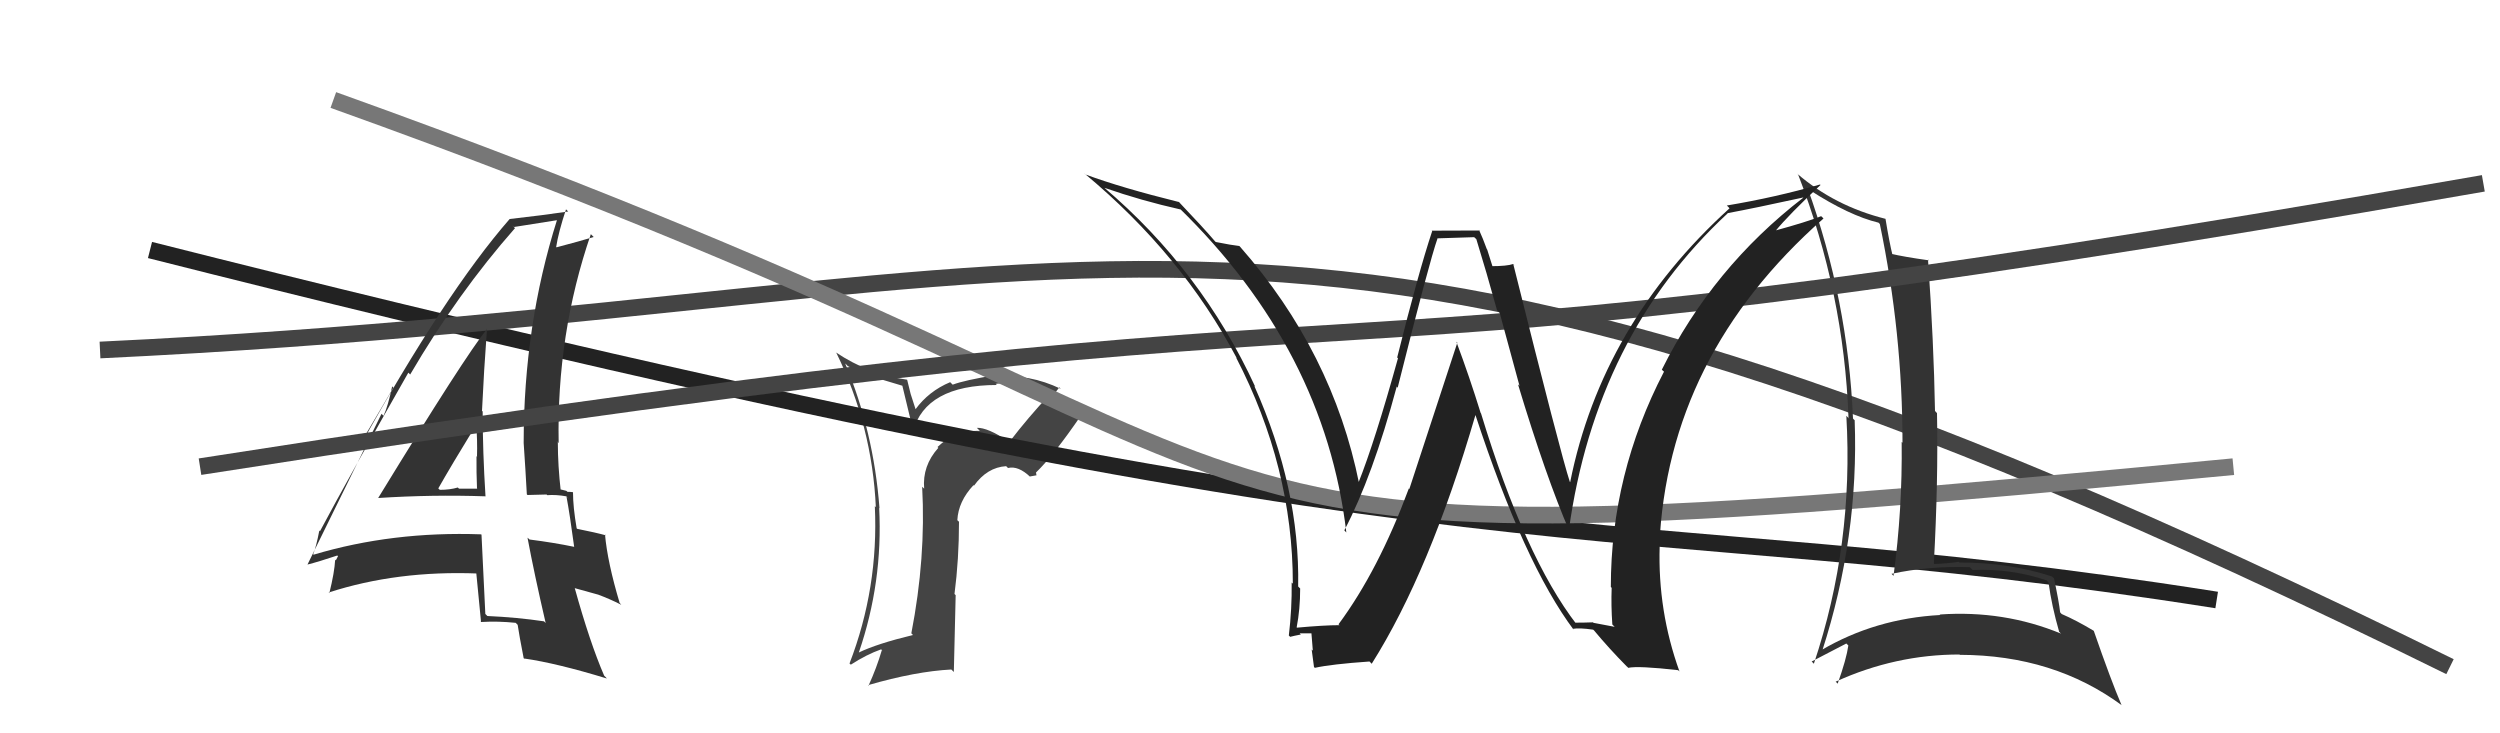 <svg xmlns="http://www.w3.org/2000/svg" width="150" height="44" viewBox="0,0,150,44"><path fill="#444" d="M60.59 26.55L60.55 26.51L60.54 26.50Q59.26 25.64 58.61 25.67L58.70 25.76L58.79 25.85Q57.30 25.81 56.25 26.82L56.21 26.78L56.30 26.87Q55.33 27.95 55.45 29.32L55.31 29.19L55.33 29.21Q55.56 33.47 54.68 38.00L54.86 38.18L54.78 38.10Q52.63 38.62 51.53 39.15L51.40 39.02L51.53 39.15Q52.98 34.93 52.75 30.47L52.77 30.50L52.77 30.50Q52.42 25.88 50.71 21.81L50.80 21.89L50.86 21.96Q51.85 22.49 54.13 23.14L54.14 23.14L54.82 25.96L54.77 25.90Q55.54 23.10 59.81 23.10L59.75 23.04L59.74 23.03Q60.14 22.98 60.45 22.98L60.32 22.86L60.36 22.89Q61.76 23.00 63.01 23.68L63.05 23.72L62.99 23.66Q61.70 25.03 60.56 26.52ZM62.19 28.53L62.16 28.35L62.16 28.35Q63.21 27.34 64.88 24.90L64.89 24.92L64.87 24.89Q64.30 24.43 62.77 24.16L62.87 24.26L62.81 24.20Q63.10 23.85 63.56 23.24L63.52 23.20L63.65 23.33Q61.75 22.42 59.81 22.61L59.79 22.59L59.71 22.51Q57.88 22.81 57.16 23.08L57.11 23.03L57.01 22.93Q55.72 23.47 54.92 24.57L54.95 24.60L54.64 23.64L54.43 22.79L54.42 22.78Q52.13 22.47 50.15 21.14L50.15 21.13L50.18 21.17Q52.33 25.56 52.55 30.43L52.45 30.33L52.49 30.37Q52.72 35.28 50.97 39.81L50.94 39.78L51.05 39.88Q51.99 39.27 52.87 38.96L52.98 39.08L52.91 39.01Q52.60 40.07 52.11 41.14L52.14 41.17L52.08 41.11Q54.94 40.28 57.08 40.17L57.23 40.32L57.34 35.71L57.27 35.64Q57.54 33.55 57.54 31.30L57.51 31.28L57.44 31.21Q57.50 30.08 58.41 29.11L58.39 29.09L58.44 29.14Q59.23 28.04 60.37 27.97L60.47 28.07L60.48 28.08Q61.10 27.93 61.82 28.62L61.79 28.59L62.18 28.52ZM57.23 26.77L57.10 26.56L57.05 26.63L57.15 26.69Z"/><path d="M9 15 C92 36,95 30,133 36" stroke="#222" fill="none"/><path d="M6 21 C69 18,76 5,147 40" stroke="#444" fill="none"/><path d="M20 6 C87 30,61 35,134 28" stroke="#777" fill="none"/><path fill="#333" d="M22.80 29.99L22.67 29.86L22.69 29.88Q25.94 29.67 29.14 29.78L29.08 29.72L29.13 29.78Q28.96 27.09 28.96 24.69L28.96 24.69L28.92 24.65Q29.03 22.28 29.22 19.73L29.13 19.65L29.22 19.74Q27.91 21.35 22.69 29.88ZM32.66 37.30L32.62 37.26L32.64 37.28Q31.03 37.04 29.24 36.96L29.25 36.97L29.12 36.84Q29.01 34.56 28.89 32.08L28.88 32.07L28.86 32.06Q23.54 31.87 18.82 33.28L18.92 33.38L18.79 33.25Q18.97 32.82 19.16 31.83L19.14 31.81L19.20 31.87Q20.92 28.64 24.50 22.36L24.61 22.47L24.61 22.47Q27.48 17.57 30.90 13.69L30.74 13.53L30.84 13.62Q31.76 13.48 33.43 13.21L33.38 13.16L33.42 13.20Q31.42 19.53 31.42 26.58L31.56 26.72L31.42 26.58Q31.53 28.18 31.61 29.66L31.65 29.70L32.80 29.67L32.83 29.71Q33.37 29.67 33.98 29.78L34.16 29.97L33.99 29.80Q34.19 30.87 34.45 32.81L34.39 32.75L34.45 32.81Q33.25 32.56 31.77 32.37L31.72 32.32L31.65 32.26Q32.06 34.45 32.74 37.38ZM34.24 29.40L34.39 29.55L34.37 29.53Q34.24 29.51 34.05 29.51L33.98 29.45L33.49 29.33L33.65 29.50Q33.47 27.94 33.47 26.54L33.39 26.45L33.52 26.58Q33.39 20.06 35.45 14.05L35.43 14.03L35.62 14.22Q34.83 14.46 33.39 14.84L33.23 14.68L33.37 14.82Q33.50 13.96 33.96 12.56L33.92 12.52L34.09 12.69Q32.63 12.91 30.58 13.14L30.69 13.25L30.58 13.14Q26.73 17.55 21.52 26.92L21.47 26.87L23.60 23.26L23.53 23.18Q23.28 24.38 23.01 24.95L22.89 24.83L18.45 33.87L18.46 33.87Q19.10 33.71 20.24 33.33L20.28 33.37L20.15 33.62L20.11 33.58Q20.07 34.34 19.76 35.59L19.72 35.55L19.72 35.55Q23.83 34.22 28.66 34.41L28.61 34.35L28.57 34.31Q28.67 35.32 28.86 37.30L28.78 37.23L28.87 37.32Q29.88 37.26 30.94 37.37L30.90 37.33L31.06 37.49Q31.15 38.11 31.42 39.49L31.49 39.56L31.45 39.51Q33.40 39.79 36.41 40.71L36.37 40.66L36.25 40.54Q35.39 38.55 34.48 35.27L34.49 35.29L35.86 35.67L35.87 35.67Q36.60 35.94 37.28 36.29L37.22 36.22L37.18 36.18Q36.45 33.74 36.30 32.07L36.27 32.04L36.35 32.12Q35.78 31.96 34.63 31.73L34.67 31.77L34.60 31.70Q34.38 30.42 34.38 29.54ZM26.40 29.40L26.32 29.33L26.30 29.30Q27.04 27.99 28.60 25.44L28.58 25.41L28.57 25.40Q28.65 26.44 28.62 27.39L28.65 27.43L28.59 27.37Q28.58 28.35 28.62 29.30L28.64 29.32L28.64 29.32Q28.10 29.32 27.53 29.32L27.57 29.35L27.47 29.25Q27.00 29.39 26.39 29.39Z"/><path fill="#333" d="M108.44 11.26L108.46 11.28L108.59 11.41Q110.96 12.94 112.71 13.36L112.75 13.40L112.79 13.44Q114.15 19.98 114.15 26.57L114.13 26.54L114.10 26.52Q114.15 30.56 113.61 34.56L113.61 34.55L113.49 34.43Q115.71 33.95 118.19 34.03L118.34 34.18L118.36 34.20Q120.65 34.10 122.79 34.82L122.90 34.94L122.91 34.94Q123.10 36.35 123.55 37.91L123.62 37.98L123.67 38.02Q120.23 36.60 116.38 36.87L116.32 36.81L116.42 36.90Q112.51 37.11 109.28 39.01L109.34 39.07L109.33 39.06Q111.54 32.22 111.28 25.21L111.22 25.16L111.18 25.11Q110.88 18.00 108.45 11.27ZM108.86 39.85L108.74 39.73L108.70 39.69Q109.41 39.33 110.78 38.61L110.81 38.64L110.90 38.73Q110.79 39.53 110.26 41.02L110.19 40.95L110.14 40.90Q113.72 39.27 117.57 39.27L117.63 39.33L117.59 39.29Q123.23 39.30 127.34 42.34L127.30 42.31L127.29 42.30Q126.66 40.83 125.63 37.86L125.60 37.83L125.63 37.85Q124.58 37.22 123.70 36.84L123.60 36.73L123.61 36.75Q123.54 36.11 123.24 34.70L123.22 34.68L123.12 34.59Q120.57 33.75 117.56 33.75L117.56 33.74L117.53 33.71Q116.86 33.81 116.06 33.84L116.01 33.79L116.03 33.82Q116.30 28.90 116.22 24.79L116.15 24.71L116.10 24.66Q116.03 20.56 115.68 15.57L115.81 15.70L115.73 15.62Q114.23 15.41 113.43 15.22L113.60 15.39L113.56 15.35Q113.36 14.54 113.13 13.13L113.13 13.13L113.13 13.13Q110.07 12.36 107.82 10.41L107.88 10.47L107.89 10.48Q110.64 17.57 110.91 25.07L110.97 25.14L110.78 24.95Q111.23 32.67 108.83 39.83Z"/><path d="M12 28 C95 15,69 25,149 11" stroke="#444" fill="none"/><path fill="#222" d="M94.46 37.33L94.44 37.31L94.61 37.48Q91.49 33.44 88.86 24.80L88.93 24.87L88.84 24.78Q88.18 22.64 87.38 20.50L87.44 20.56L84.56 29.34L84.53 29.31Q82.71 34.22 80.31 37.46L80.26 37.41L80.37 37.51Q79.45 37.51 77.81 37.66L77.95 37.80L77.80 37.64Q78.01 36.56 78.01 35.31L78.01 35.31L77.89 35.19Q78.00 29.29 75.26 23.16L75.26 23.16L75.31 23.20Q72.09 16.21 66.22 11.23L66.31 11.31L66.27 11.27Q68.48 12.04 70.84 12.57L70.76 12.49L70.72 12.45Q79.49 20.99 80.78 31.95L80.79 31.96L80.66 31.82Q82.36 28.58 83.80 23.21L83.76 23.16L83.86 23.26Q85.76 15.69 86.26 14.28L86.27 14.30L88.45 14.23L88.58 14.35Q89.18 16.29 89.82 18.61L89.98 18.77L91.17 23.15L91.08 23.06Q92.76 28.62 94.16 31.86L94.13 31.82L94.13 31.82Q95.74 20.15 103.66 12.80L103.77 12.91L103.65 12.79Q105.22 12.50 108.19 11.85L108.18 11.84L108.20 11.86Q102.76 16.05 99.71 22.18L99.74 22.21L99.84 22.30Q96.65 28.44 96.65 35.22L96.67 35.24L96.70 35.27Q96.66 36.33 96.74 37.47L96.88 37.61L95.61 37.37L95.58 37.34Q95.06 37.36 94.49 37.36ZM100.68 40.20L100.75 40.27L100.77 40.29Q99.46 36.66 99.58 32.78L99.58 32.78L99.56 32.76Q100.05 21.37 109.41 13.11L109.40 13.10L109.27 12.97Q108.43 13.31 106.49 13.84L106.51 13.86L106.52 13.87Q107.32 12.89 109.23 11.10L109.36 11.23L109.20 11.07Q106.54 11.84 103.61 12.33L103.72 12.44L103.77 12.50Q96.11 19.45 94.21 28.93L94.38 29.10L94.19 28.91Q93.66 27.31 90.80 15.86L90.90 15.95L90.79 15.84Q90.42 15.97 89.47 15.97L89.58 16.08L89.23 14.97L89.21 14.95Q88.97 14.29 88.74 13.79L88.78 13.83L85.90 13.84L85.93 13.87Q85.11 16.33 83.83 21.45L83.83 21.45L83.88 21.49Q82.49 26.50 81.50 28.98L81.50 28.98L81.55 29.03Q79.96 21.12 74.40 14.80L74.39 14.79L74.36 14.76Q73.90 14.71 72.95 14.52L72.95 14.52L72.91 14.49Q72.24 13.70 70.68 12.06L70.80 12.18L70.73 12.12Q67.30 11.27 65.13 10.47L65.06 10.41L65.08 10.42Q70.92 15.28 74.20 21.48L74.20 21.49L74.16 21.44Q77.57 28.02 77.57 35.02L77.50 34.95L77.50 34.95Q77.52 36.53 77.33 38.13L77.48 38.28L77.41 38.21Q77.59 38.16 78.05 38.07L78.06 38.08L77.98 38.00Q78.54 38.00 78.76 38.00L78.68 37.92L78.77 39.04L78.70 38.97Q78.76 39.48 78.84 40.02L78.81 39.99L78.89 40.07Q79.88 39.85 82.17 39.69L82.28 39.80L82.30 39.83Q85.79 34.30 88.53 24.89L88.65 25.01L88.52 24.88Q91.46 33.84 94.43 37.80L94.44 37.80L94.37 37.73Q94.76 37.66 95.59 37.78L95.68 37.86L95.62 37.80Q96.55 38.92 97.61 39.99L97.64 40.01L97.69 40.07Q98.29 39.94 100.69 40.21Z"/></svg>